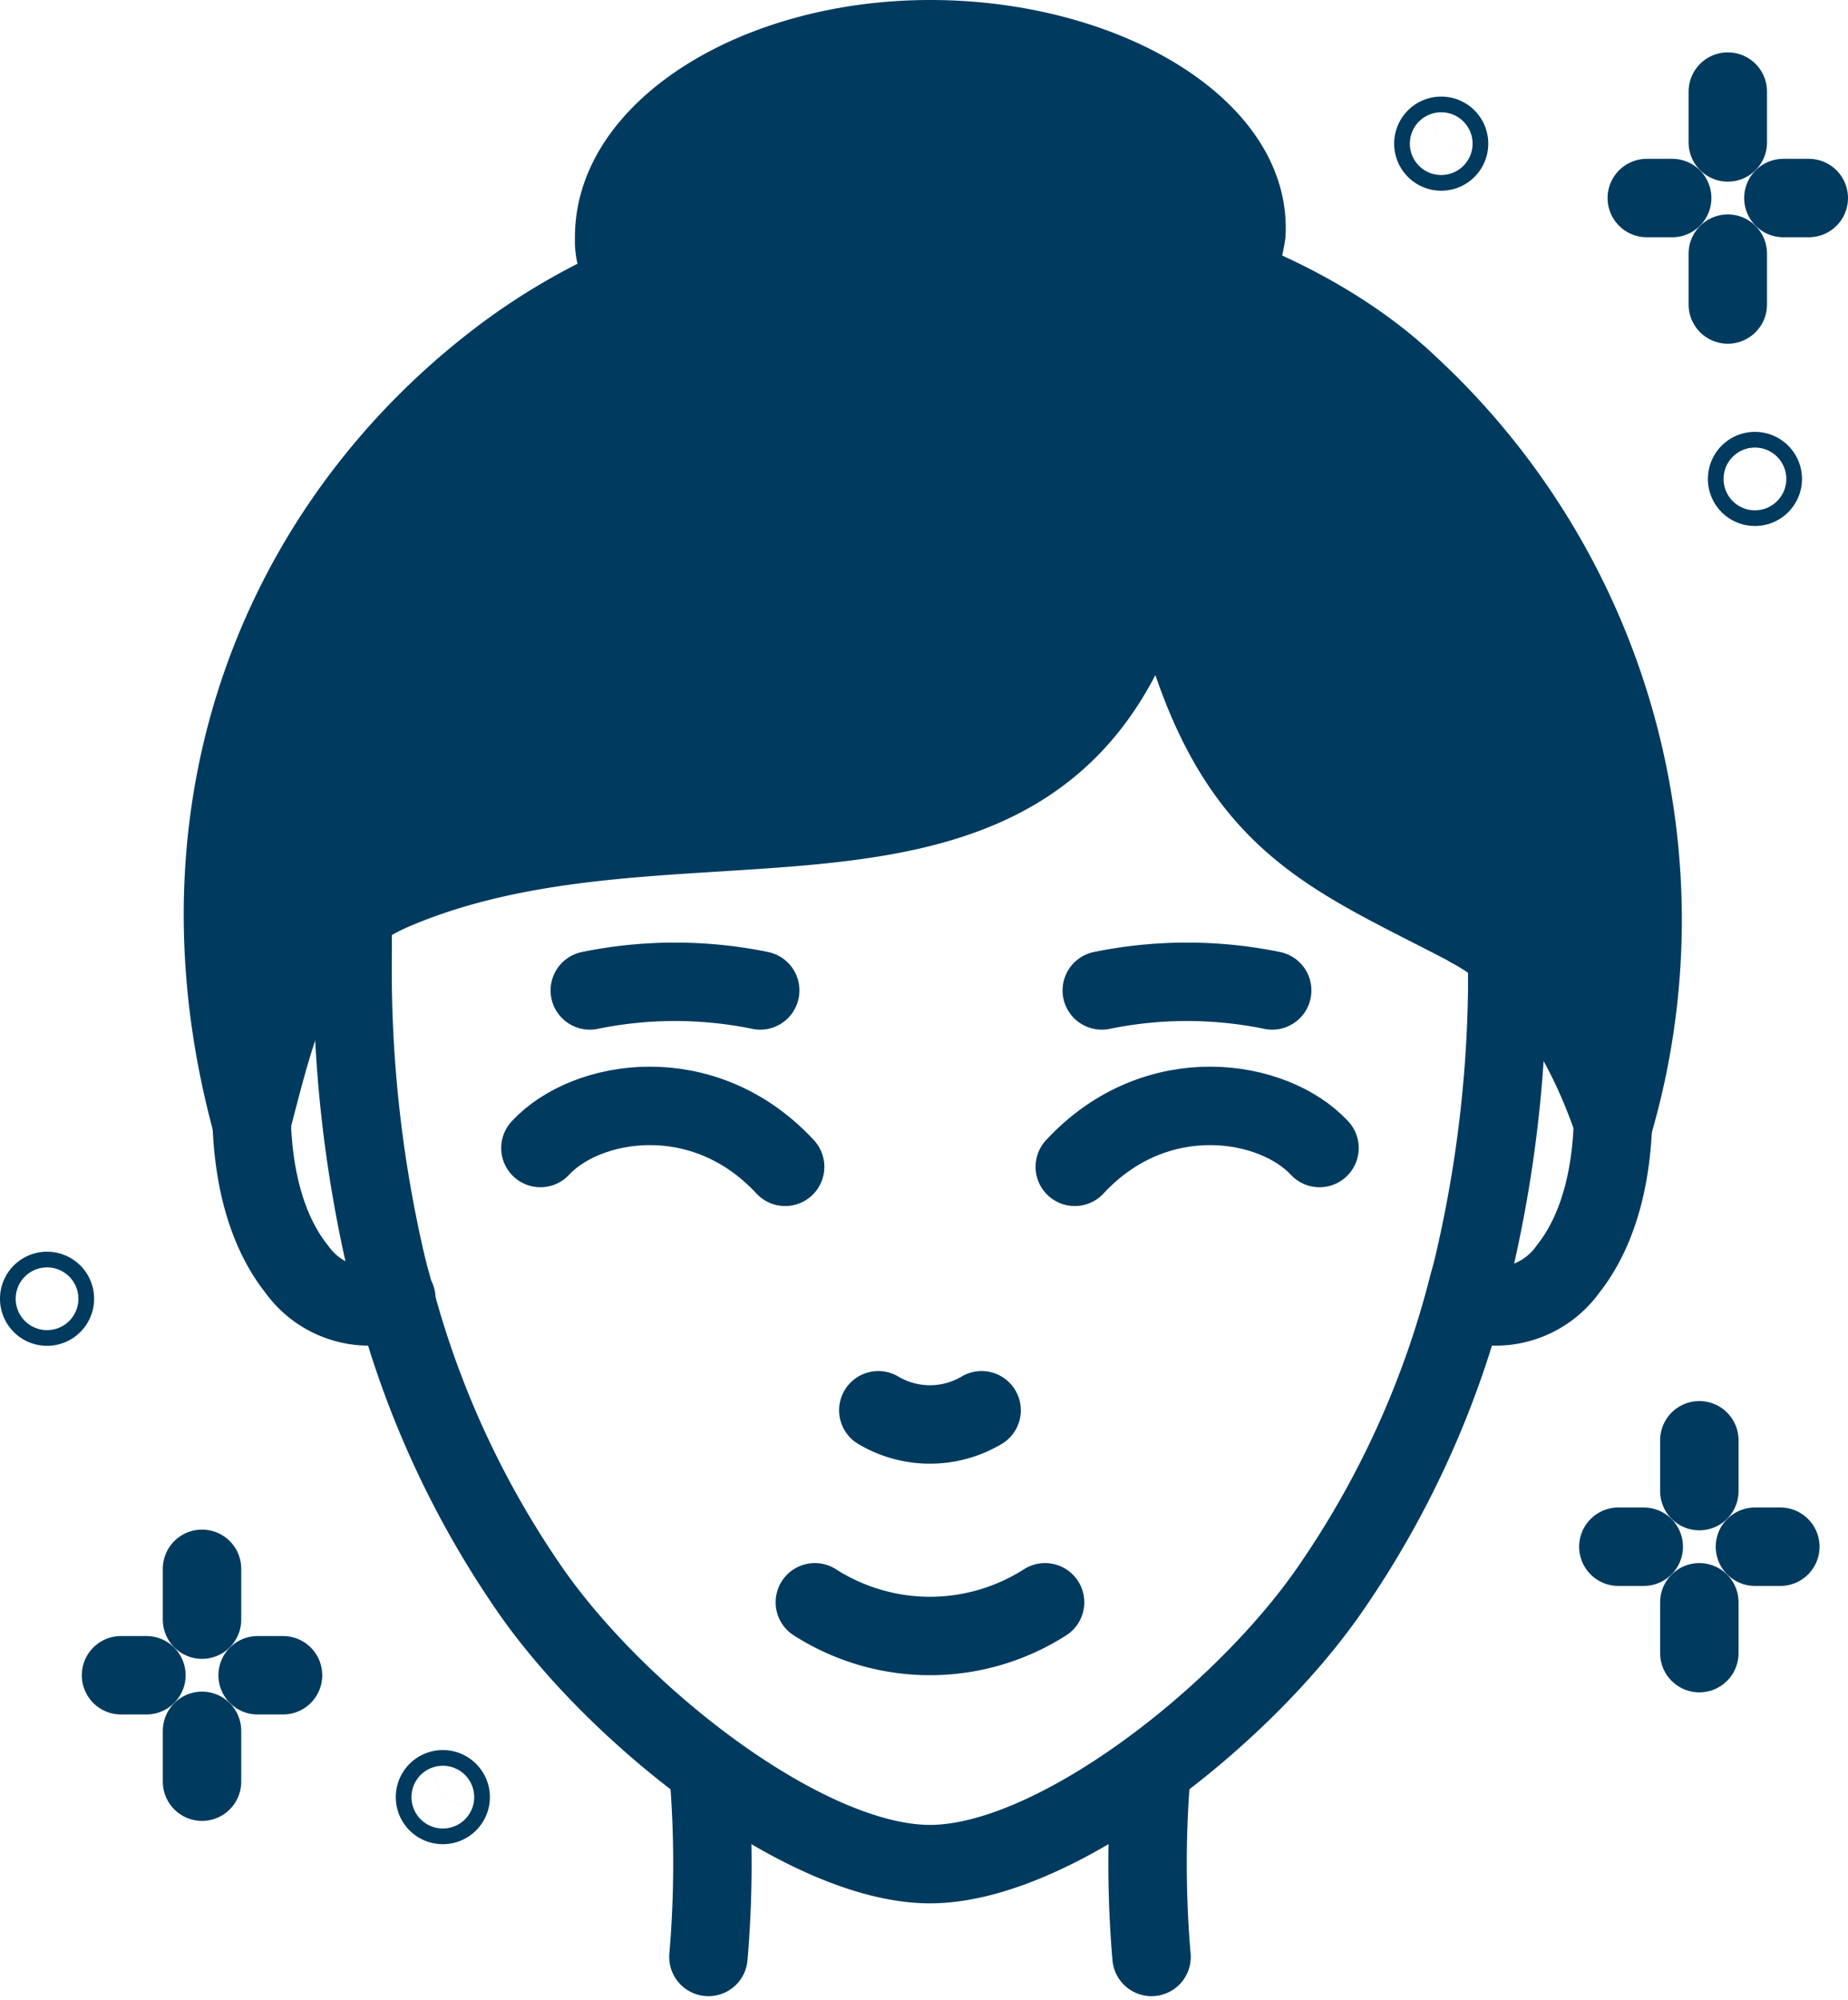 <svg xmlns="http://www.w3.org/2000/svg" width="70.693" height="76.486" viewBox="0 0 70.693 76.486">
  <g id="Group_4922" data-name="Group 4922" transform="translate(-1144.619 -40.429)">
    <path id="Path_3724" data-name="Path 3724" d="M1164.587,114.79a1.918,1.918,0,0,1-.921.3,3.409,3.409,0,0,1-2.893-1.429c-1.055-1.326-1.831-3.5-1.718-6.8" transform="translate(-4.806 -24.698)" fill="none" stroke="#003b5f" stroke-linecap="round" stroke-linejoin="round" stroke-width="3"/>
    <path id="Path_3725" data-name="Path 3725" d="M1233.149,114.79a1.915,1.915,0,0,0,.921.3,3.409,3.409,0,0,0,2.893-1.429c1.055-1.326,1.831-3.5,1.718-6.8" transform="translate(-32.36 -24.698)" fill="none" stroke="#003b5f" stroke-linecap="round" stroke-linejoin="round" stroke-width="3"/>
    <path id="Path_3726" data-name="Path 3726" d="M1197.217,126.29a3.867,3.867,0,0,0,3.951,0" transform="translate(-18.999 -31.925)" fill="none" stroke="#003b5f" stroke-linecap="round" stroke-linejoin="round" stroke-width="3"/>
    <path id="Path_3727" data-name="Path 3727" d="M1193.352,137.981a8.174,8.174,0,0,0,8.807,0" transform="translate(-17.562 -36.272)" fill="none" stroke="#003b5f" stroke-linecap="round" stroke-linejoin="round" stroke-width="3"/>
    <path id="Path_3728" data-name="Path 3728" d="M1165.208,96.673v1.116a49.59,49.59,0,0,0,1.307,11.985c.057.229.114.457.182.686a35.837,35.837,0,0,0,5.388,11.814c3.421,4.849,10.513,10.361,15.207,10.361s11.786-5.512,15.2-10.361a35.872,35.872,0,0,0,5.4-11.814c.068-.229.125-.457.182-.686a48.778,48.778,0,0,0,1.3-10.567v-.77" transform="translate(-7.098 -20.913)" fill="none" stroke="#003b5f" stroke-linecap="round" stroke-linejoin="round" stroke-width="3"/>
    <path id="Path_3729" data-name="Path 3729" d="M1146.719,119.323a.3.3,0,1,1-.3-.3A.3.3,0,0,1,1146.719,119.323Z" transform="translate(0 -29.223)" fill="none" stroke="#003b5f" stroke-linecap="round" stroke-linejoin="round" stroke-width="3"/>
    <path id="Path_3730" data-name="Path 3730" d="M1170.821,149.665a.3.3,0,1,1-.3-.3A.3.3,0,0,1,1170.821,149.665Z" transform="translate(-8.962 -40.505)" fill="none" stroke="#003b5f" stroke-linecap="round" stroke-linejoin="round" stroke-width="3"/>
    <line id="Line_7" data-name="Line 7" y2="1.944" transform="translate(1152.347 100.428)" fill="none" stroke="#003b5f" stroke-linecap="round" stroke-linejoin="round" stroke-width="3"/>
    <line id="Line_8" data-name="Line 8" x2="0.972" transform="translate(1149.248 104.499)" fill="none" stroke="#003b5f" stroke-linecap="round" stroke-linejoin="round" stroke-width="3"/>
    <line id="Line_9" data-name="Line 9" x2="0.972" transform="translate(1154.474 104.499)" fill="none" stroke="#003b5f" stroke-linecap="round" stroke-linejoin="round" stroke-width="3"/>
    <line id="Line_10" data-name="Line 10" y2="1.944" transform="translate(1152.347 106.625)" fill="none" stroke="#003b5f" stroke-linecap="round" stroke-linejoin="round" stroke-width="3"/>
    <path id="Path_3731" data-name="Path 3731" d="M1193.281,66.506c2.048,10.289,5.821,11.319,11.693,14.4v.011c2.883,1.513,4.563,4.692,5.505,7.44a.166.166,0,0,0,.02.067,27.867,27.867,0,0,0-7.835-28.267c-7.084-6.733-23.751-9.409-34.8-.979-8.19,6.247-12.81,16.943-9.453,29.245a.258.258,0,0,0,0-.089c1.1-4.224,1.788-7.3,5.488-8.867,10.134-4.283,22.432.642,27.56-8.558a20.846,20.846,0,0,0,1.793-4.284.531.531,0,0,0,.032-.124" transform="translate(-4.159 -5.01)" fill="#003b5f" stroke="#003b5f" stroke-linecap="round" stroke-linejoin="round" stroke-width="3"/>
    <path id="Path_3732" data-name="Path 3732" d="M1250.723,69.41a.3.3,0,1,1-.3-.3A.3.3,0,0,1,1250.723,69.41Z" transform="translate(-38.671 -10.664)" fill="none" stroke="#003b5f" stroke-linecap="round" stroke-linejoin="round" stroke-width="3"/>
    <path id="Path_3733" data-name="Path 3733" d="M1231.619,49a.3.3,0,1,1-.3-.3A.3.3,0,0,1,1231.619,49Z" transform="translate(-31.568 -3.077)" fill="none" stroke="#003b5f" stroke-linecap="round" stroke-linejoin="round" stroke-width="3"/>
    <line id="Line_11" data-name="Line 11" y2="1.944" transform="translate(1210.714 43.932)" fill="none" stroke="#003b5f" stroke-linecap="round" stroke-linejoin="round" stroke-width="3"/>
    <line id="Line_12" data-name="Line 12" x2="0.972" transform="translate(1207.615 48.003)" fill="none" stroke="#003b5f" stroke-linecap="round" stroke-linejoin="round" stroke-width="3"/>
    <line id="Line_13" data-name="Line 13" x2="0.972" transform="translate(1212.84 48.003)" fill="none" stroke="#003b5f" stroke-linecap="round" stroke-linejoin="round" stroke-width="3"/>
    <line id="Line_14" data-name="Line 14" y2="1.944" transform="translate(1210.714 50.13)" fill="none" stroke="#003b5f" stroke-linecap="round" stroke-linejoin="round" stroke-width="3"/>
    <line id="Line_15" data-name="Line 15" y2="1.944" transform="translate(1209.625 95.512)" fill="none" stroke="#003b5f" stroke-linecap="round" stroke-linejoin="round" stroke-width="3"/>
    <line id="Line_16" data-name="Line 16" x2="0.972" transform="translate(1206.527 99.583)" fill="none" stroke="#003b5f" stroke-linecap="round" stroke-linejoin="round" stroke-width="3"/>
    <line id="Line_17" data-name="Line 17" x2="0.972" transform="translate(1211.752 99.583)" fill="none" stroke="#003b5f" stroke-linecap="round" stroke-linejoin="round" stroke-width="3"/>
    <line id="Line_18" data-name="Line 18" y2="1.944" transform="translate(1209.625 101.709)" fill="none" stroke="#003b5f" stroke-linecap="round" stroke-linejoin="round" stroke-width="3"/>
    <path id="Path_3734" data-name="Path 3734" d="M1179.414,51.827a3.9,3.9,0,0,1-.67-2.331c0-5.114,6.239-9.067,13.592-9.067s13.891,3.887,13.589,9.067a7.77,7.77,0,0,1-.472,1.819" transform="translate(-12.131)" fill="#003b5f"/>
    <path id="Path_3735" data-name="Path 3735" d="M1186.871,148.216a41.881,41.881,0,0,1,0,7.133" transform="translate(-15.152 -40.077)" fill="none" stroke="#003b5f" stroke-linecap="round" stroke-linejoin="round" stroke-width="3"/>
    <path id="Path_3736" data-name="Path 3736" d="M1213.763,148.216a41.881,41.881,0,0,0,0,7.133" transform="translate(-25.093 -40.077)" fill="none" stroke="#003b5f" stroke-linecap="round" stroke-linejoin="round" stroke-width="3"/>
    <path id="Path_3737" data-name="Path 3737" d="M1218.542,109.37c-1.746-1.885-6.24-2.651-9.362.719" transform="translate(-23.447 -25.035)" fill="none" stroke="#003b5f" stroke-linecap="round" stroke-linejoin="round" stroke-width="3"/>
    <path id="Path_3738" data-name="Path 3738" d="M1176.641,109.37c1.745-1.885,6.24-2.651,9.362.719" transform="translate(-11.349 -25.035)" fill="none" stroke="#003b5f" stroke-linecap="round" stroke-linejoin="round" stroke-width="3"/>
    <path id="Path_3739" data-name="Path 3739" d="M1210.825,100.532a16.26,16.26,0,0,1,6.519,0" transform="translate(-24.059 -22.224)" fill="none" stroke="#003b5f" stroke-linecap="round" stroke-linejoin="round" stroke-width="3"/>
    <path id="Path_3740" data-name="Path 3740" d="M1186.166,100.532a16.261,16.261,0,0,0-6.519,0" transform="translate(-12.466 -22.224)" fill="none" stroke="#003b5f" stroke-linecap="round" stroke-linejoin="round" stroke-width="3"/>
  </g>
</svg>
